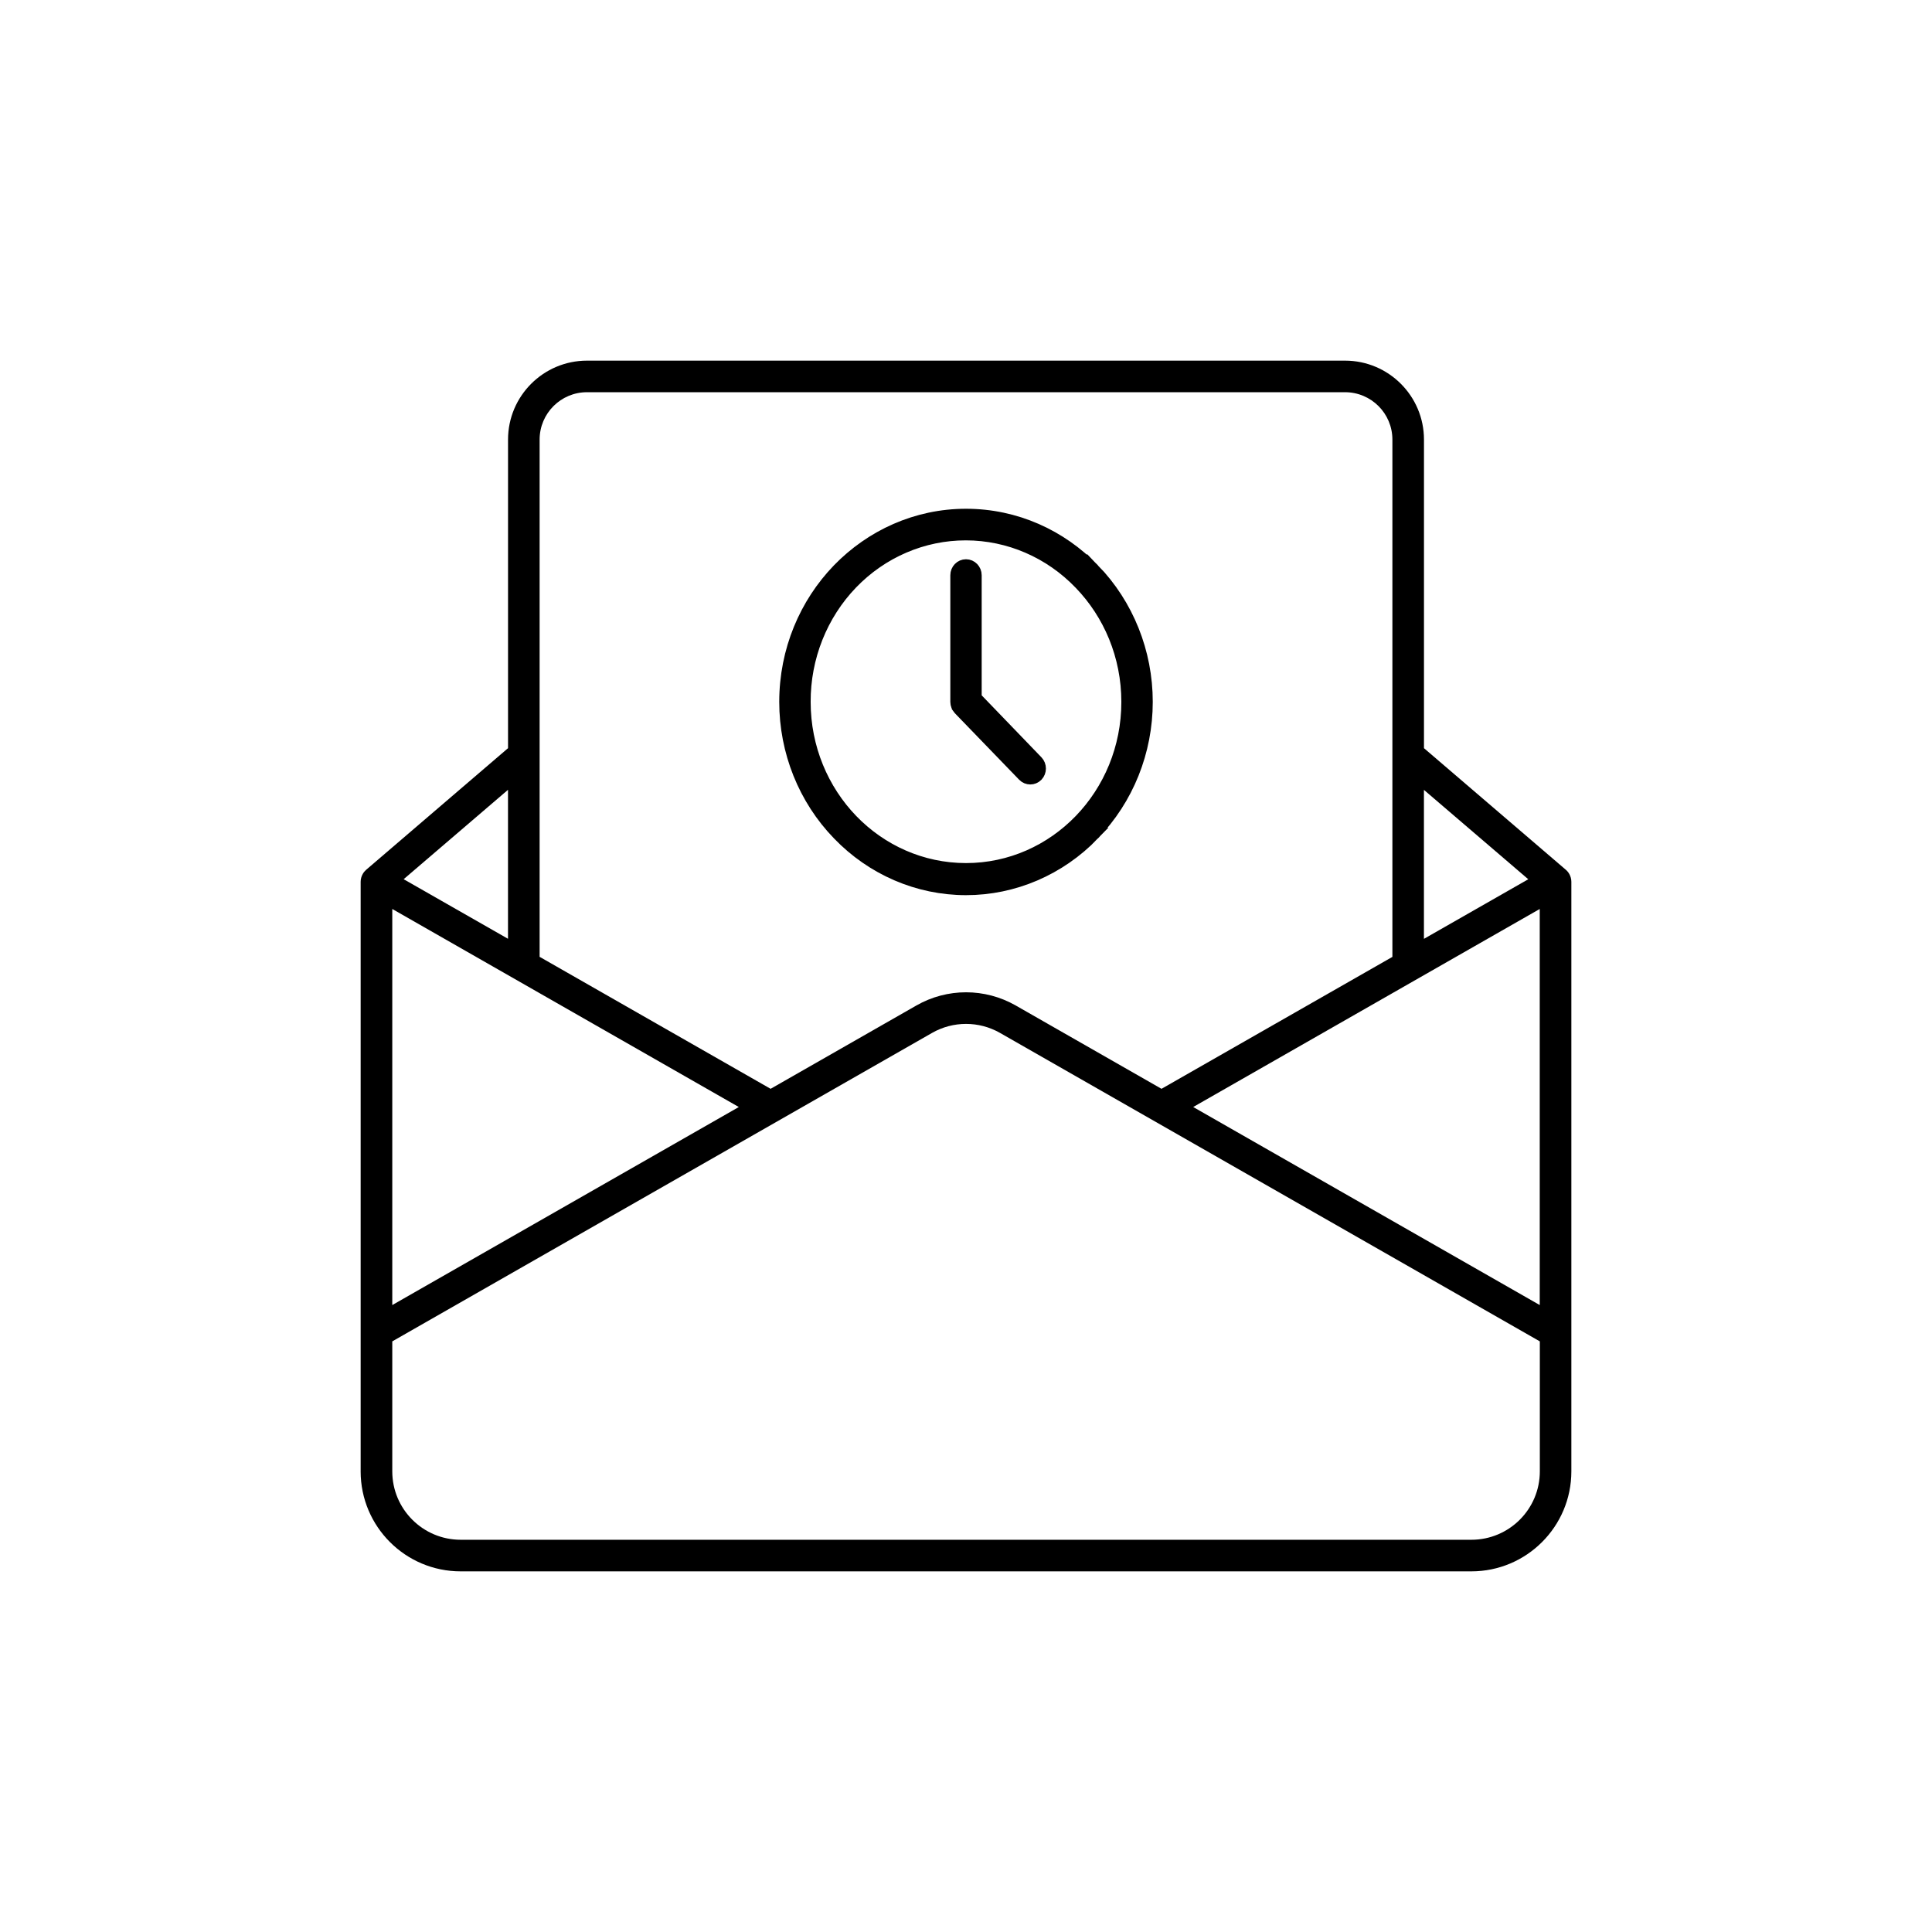 <svg width="150" height="150" viewBox="0 0 150 150" fill="none" xmlns="http://www.w3.org/2000/svg">
<path fill-rule="evenodd" clip-rule="evenodd" d="M28.001 114.235V68.461C28.001 68.248 28.059 68.04 28.165 67.852C28.234 67.729 28.324 67.623 28.43 67.529L39.444 58.088V34.13C39.444 30.746 42.191 28 45.575 28H104.427C107.811 28 110.557 30.746 110.557 34.13V58.088L121.571 67.529C121.677 67.619 121.767 67.729 121.837 67.852C121.943 68.04 122 68.248 122 68.461V114.235C122 118.522 118.522 122 114.235 122H35.765C31.478 122 28 118.522 28 114.235H28.001ZM108.105 74.288V34.129C108.105 32.098 106.458 30.451 104.427 30.451H45.574C43.543 30.451 41.896 32.098 41.896 34.129V74.288L59.83 84.535L71.15 78.065C73.537 76.7 76.468 76.7 78.859 78.065L90.179 84.535L108.113 74.288H108.105ZM39.441 61.321L31.34 68.261L39.441 72.887V61.316V61.321ZM110.554 61.321V72.892L118.655 68.265L110.554 61.326V61.321ZM119.545 101.324V70.573L92.64 85.948L119.545 101.324ZM30.456 70.573V101.324L57.361 85.949L30.456 70.573ZM30.456 104.144V114.234C30.456 117.168 32.834 119.547 35.769 119.547H114.239C117.173 119.547 119.552 117.169 119.552 114.234V104.144L77.639 80.194C76.004 79.262 74.002 79.262 72.367 80.194L30.456 104.144Z" fill="black"/>
<path d="M75 40C78.864 40 82.369 41.623 84.891 44.244V44.242C87.522 46.957 89 50.645 89 54.49C89 58.336 87.522 62.023 84.891 64.737V64.743L84.877 64.758H84.879C82.257 67.477 78.7 69.003 74.991 69C71.281 68.997 67.726 67.466 65.109 64.743C62.478 62.031 61 58.343 61 54.497C61 50.495 62.567 46.87 65.097 44.251L65.111 44.236C67.651 41.623 71.149 40 75 40L75 40ZM83.883 45.295C81.532 42.84 78.335 41.459 74.997 41.454C71.659 41.449 68.457 42.822 66.1 45.271C63.745 47.719 62.427 51.039 62.439 54.497C62.439 58.086 63.847 61.347 66.117 63.699C68.387 66.05 71.535 67.509 75 67.509C78.471 67.509 81.613 66.05 83.883 63.699C86.153 61.347 87.561 58.095 87.561 54.497C87.561 50.901 86.153 47.646 83.883 45.295H83.883ZM74.283 44.663C74.283 44.252 74.605 43.92 75 43.92C75.395 43.92 75.718 44.252 75.718 44.663V54.187L80.497 59.145C80.774 59.435 80.774 59.901 80.497 60.191C80.217 60.478 79.767 60.478 79.487 60.191L74.515 55.048L74.495 55.021L74.496 55.019C74.361 54.882 74.285 54.693 74.283 54.497L74.283 44.663Z" fill="black" stroke="black"/>
</svg>
